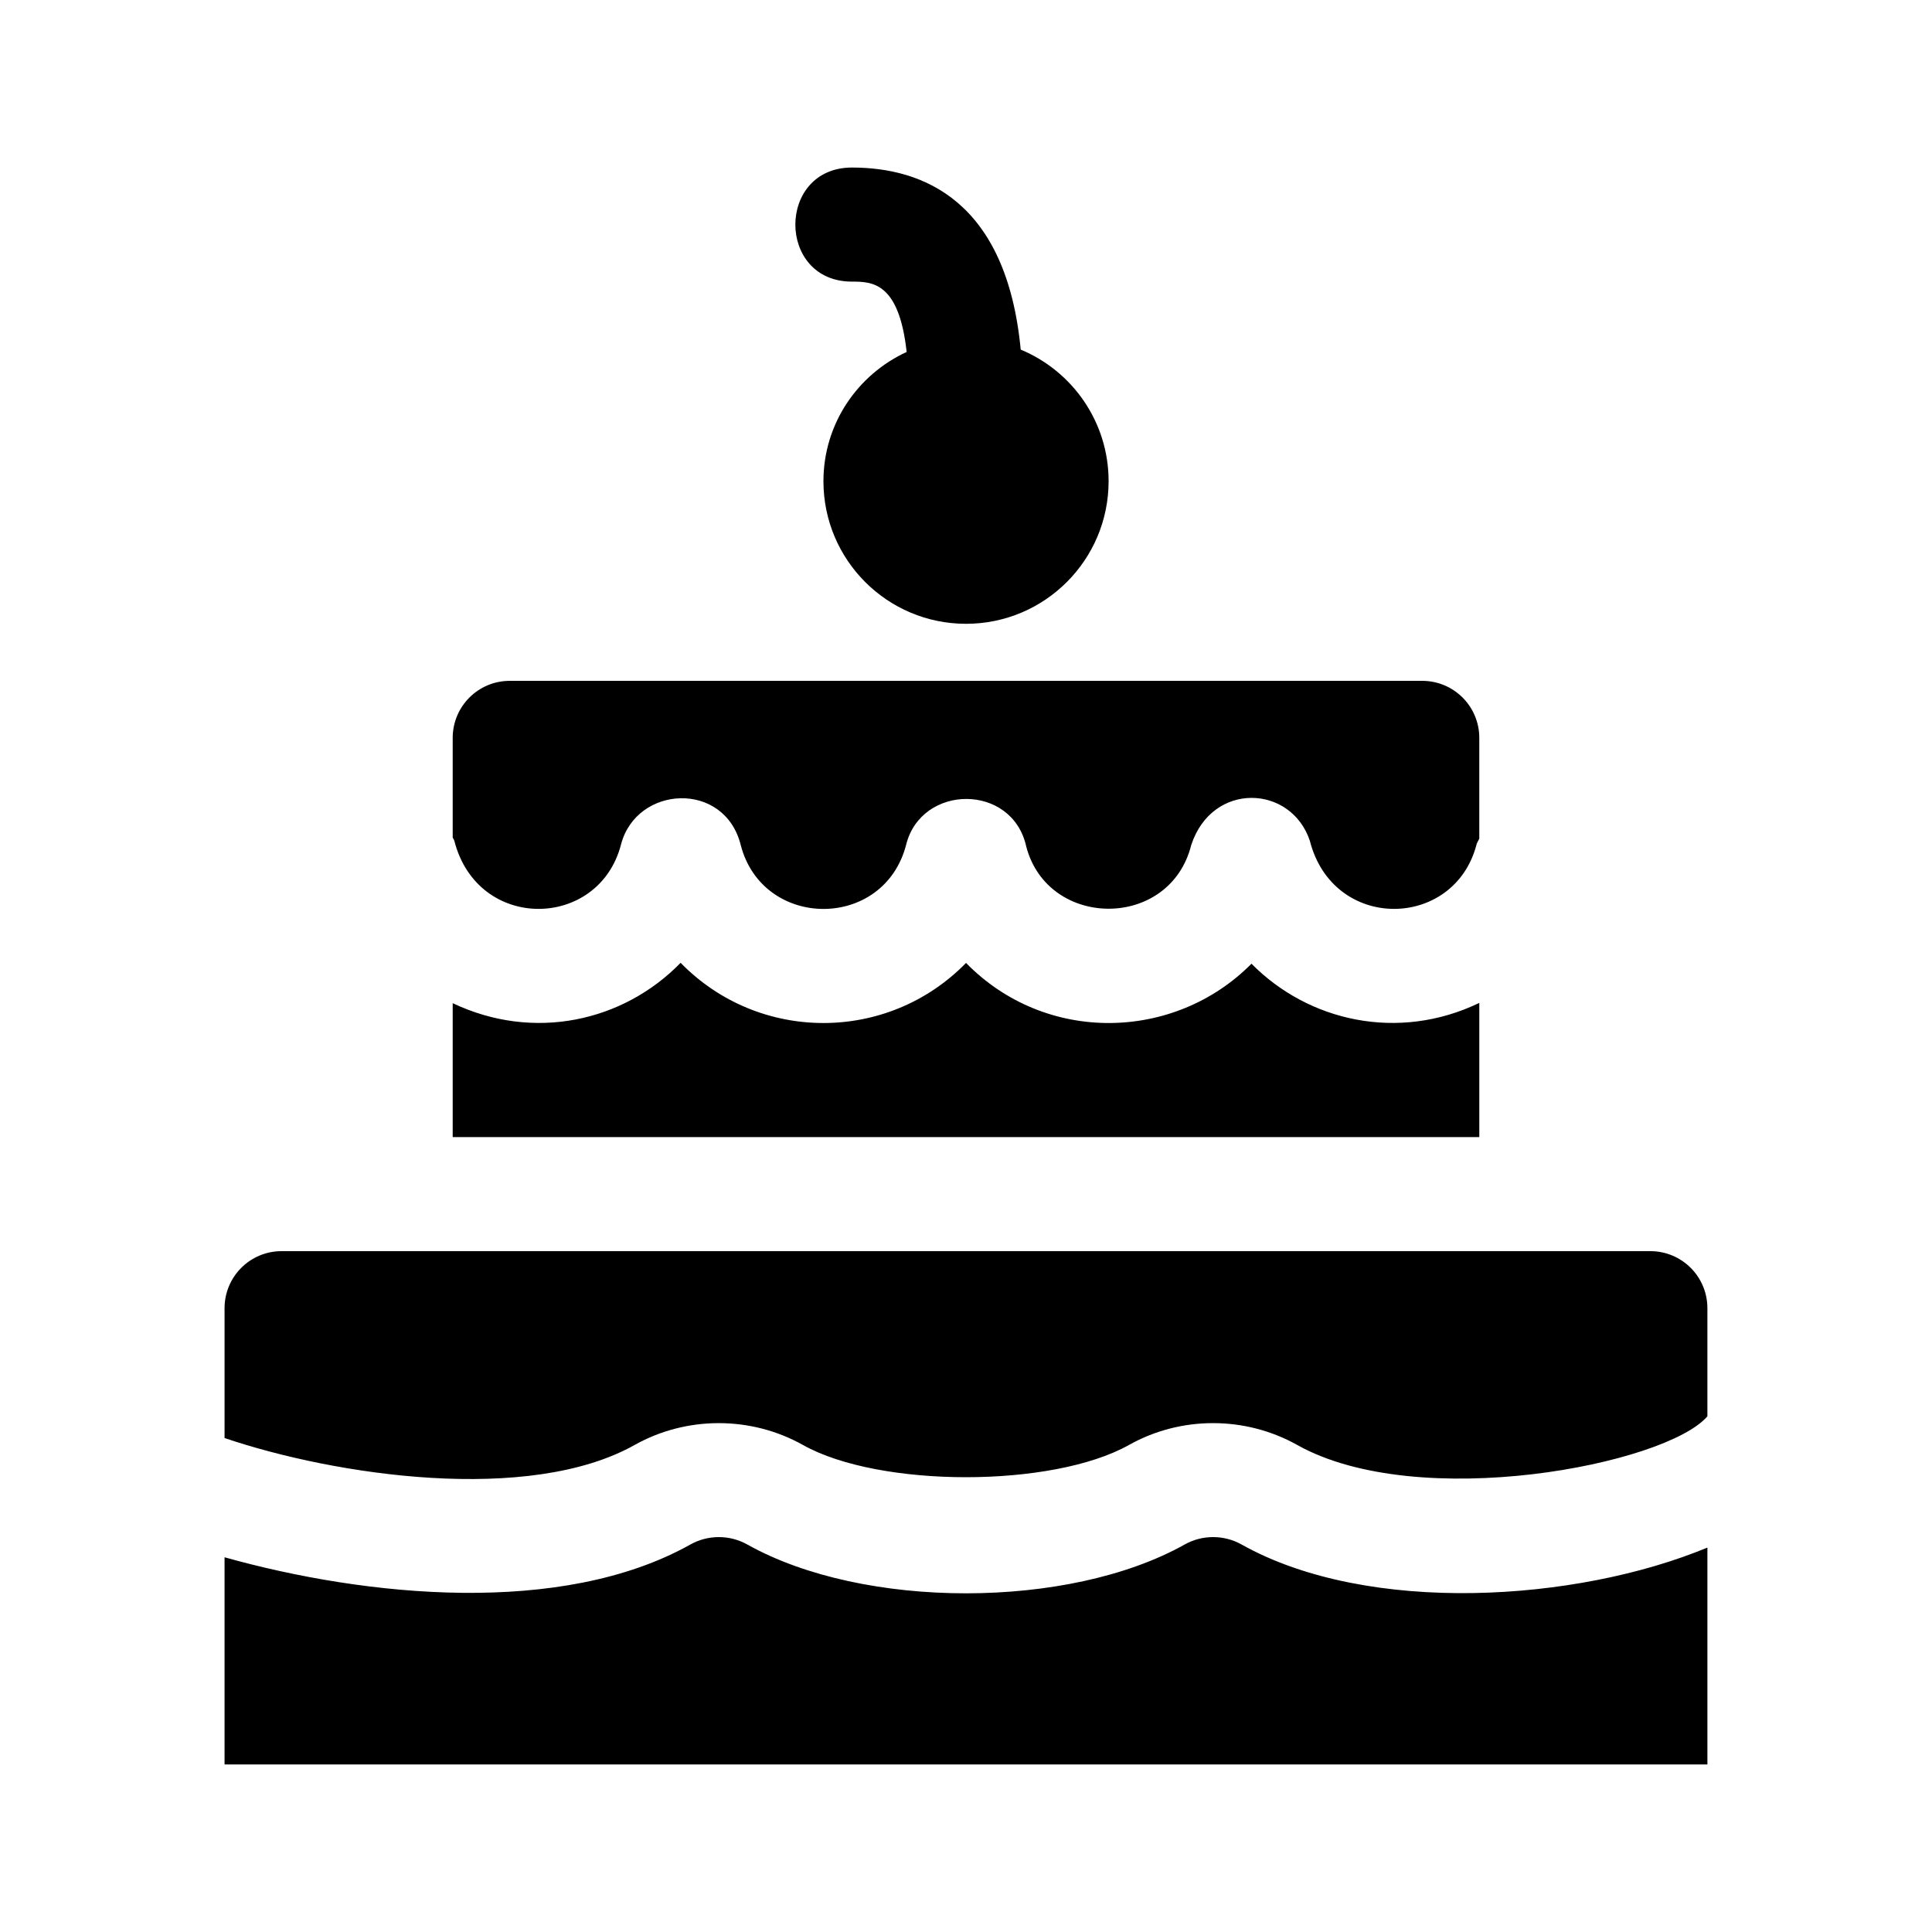 <?xml version="1.0" encoding="UTF-8"?>
<!-- Uploaded to: ICON Repo, www.iconrepo.com, Generator: ICON Repo Mixer Tools -->
<svg fill="#000000" width="800px" height="800px" version="1.1" viewBox="144 144 512 512" xmlns="http://www.w3.org/2000/svg">
 <g>
  <path d="m203.51 525.09v-34.41c0-8.348 6.766-15.113 15.113-15.113h362.74c8.348 0 15.113 6.766 15.113 15.113v28.66c-11.004 12.793-76.52 25.609-108.69 7.598-13.754-7.719-30.859-7.734-44.613 0-20.309 11.383-66.066 11.383-86.379 0-13.754-7.719-30.859-7.727-44.613-0.004-28.051 15.73-79.297 8.129-108.68-1.844z"/>
  <path d="m596.48 554.12v57.48h-392.97v-54.906c37.508 10.516 89.344 15.738 123.46-3.391 4.637-2.602 10.398-2.613 15.062 0 30.762 17.262 85.168 17.254 115.93 0 4.648-2.613 10.414-2.606 15.062 0.004 33.629 18.844 88.828 15.203 123.46 0.812z"/>
  <path d="m437.79 271.53c0 20.867-16.918 37.785-37.785 37.785s-37.785-16.918-37.785-37.785c0-15.234 9.062-28.277 22.051-34.258-2.031-18.445-9.09-18.641-14.496-18.641-20.012 0-19.984-30.23 0-30.23 18.863 0 40.965 8.82 44.723 48.246 13.676 5.688 23.293 19.152 23.293 34.883z"/>
  <path d="m536.03 409.78v35.559h-272.06v-35.488c21.527 10.223 45.238 4.875 60.398-10.695 20.727 21.246 54.887 21.289 75.637 0.031 21.098 21.582 55.246 20.809 75.652 0.203 15.062 15.285 38.887 20.727 60.371 10.391z"/>
  <path d="m263.97 365.96v-26.414c0-8.348 6.766-15.113 15.113-15.113h241.83c8.348 0 15.113 6.766 15.113 15.113v26.691c-0.211 0.527-0.59 1.012-0.73 1.559-5.856 22.625-38.027 23.227-44.184-1.012-4.988-14.863-25.855-15.742-31.418 1.137-5.633 22.562-38.008 22.371-43.734 0.398-3.715-16.801-27.766-16.605-31.816-0.488-5.863 22.824-38.062 22.602-43.848 0.09-4.301-17.133-27.641-15.824-31.719-0.125-5.856 22.625-38.027 23.227-44.184-1.012-0.094-0.301-0.305-0.531-0.422-0.824z"/>
 </g>
</svg>